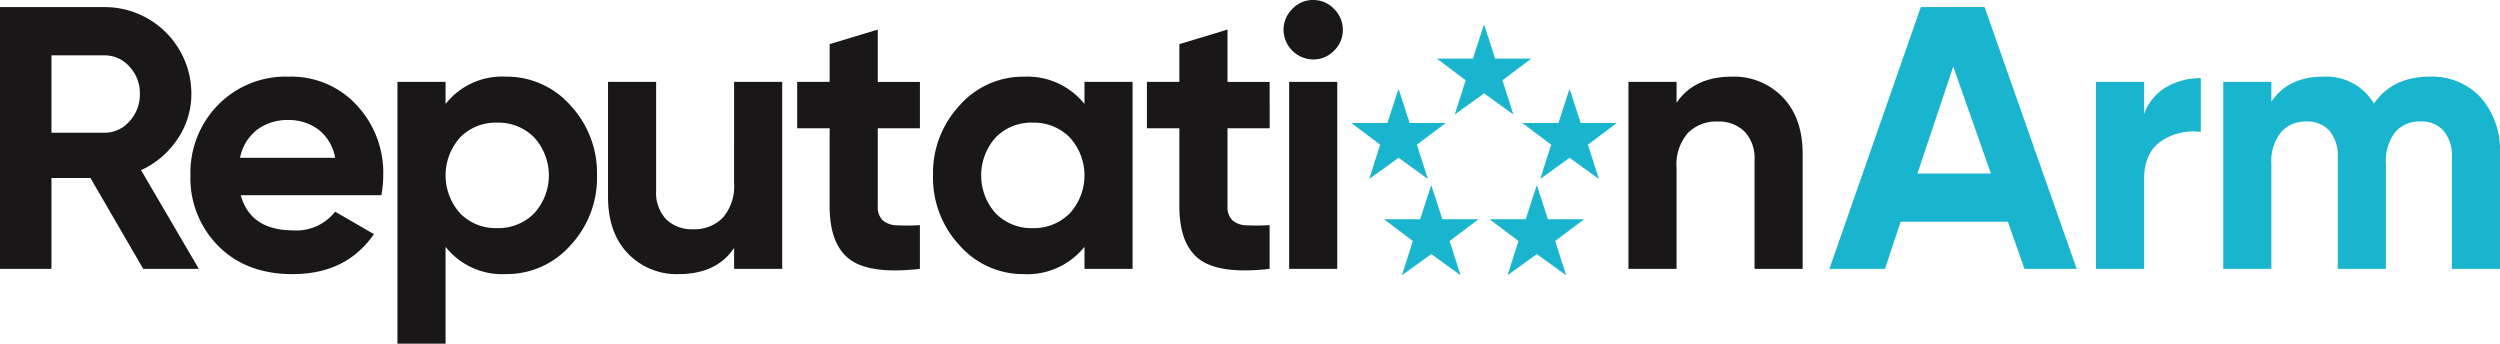 <?xml version="1.0" encoding="UTF-8"?> <svg xmlns="http://www.w3.org/2000/svg" width="371" height="51" viewBox="0 0 371 51"><g id="Reputation_Arm_Final_Logo" data-name="Reputation Arm Final Logo" transform="translate(-13.638 -40.813)"><g id="Group_387" data-name="Group 387"><path id="Path_858" data-name="Path 858" d="M34.893,80.713,27.061,67.228H21.276V80.713H13.638V41.866h15.5a12.869,12.869,0,0,1,12.9,12.875,11.848,11.848,0,0,1-2.047,6.688,12.833,12.833,0,0,1-5.424,4.633l8.579,14.651ZM21.276,49.026V60.513h7.86a4.857,4.857,0,0,0,3.708-1.693,5.828,5.828,0,0,0,1.55-4.079,5.727,5.727,0,0,0-1.55-4.05,4.892,4.892,0,0,0-3.708-1.665Z" fill="#191717" fill-rule="evenodd"></path><path id="Path_859" data-name="Path 859" d="M49.367,69.781Q50.807,75,57.172,75a7.3,7.3,0,0,0,6.2-2.774l5.757,3.329q-4.1,5.937-12.066,5.938-6.866,0-11.015-4.163A14.237,14.237,0,0,1,41.9,66.84a14.366,14.366,0,0,1,4.1-10.461,14.065,14.065,0,0,1,10.516-4.191,13.175,13.175,0,0,1,10.046,4.218A14.663,14.663,0,0,1,70.512,66.84a16.786,16.786,0,0,1-.276,2.941Zm-.111-5.55H63.372a6.712,6.712,0,0,0-2.518-4.218,7.207,7.207,0,0,0-4.346-1.387,7.49,7.49,0,0,0-4.759,1.47A7.03,7.03,0,0,0,49.256,64.231Z" fill="#191717" fill-rule="evenodd"></path><path id="Path_860" data-name="Path 860" d="M88.727,52.188a12.582,12.582,0,0,1,9.548,4.246,14.691,14.691,0,0,1,3.958,10.406,14.687,14.687,0,0,1-3.958,10.4,12.582,12.582,0,0,1-9.548,4.246A10.7,10.7,0,0,1,79.76,77.44V91.812H72.62V52.966H79.76V56.24A10.7,10.7,0,0,1,88.727,52.188ZM81.919,72.473a7.367,7.367,0,0,0,5.48,2.191,7.457,7.457,0,0,0,5.507-2.191,8.352,8.352,0,0,0,0-11.266A7.458,7.458,0,0,0,87.4,59.014a7.367,7.367,0,0,0-5.48,2.192,8.428,8.428,0,0,0,0,11.266Z" fill="#191717" fill-rule="evenodd"></path><path id="Path_861" data-name="Path 861" d="M122.578,52.966h7.139V80.713h-7.139V77.606q-2.6,3.884-8.248,3.885a10.006,10.006,0,0,1-7.5-3.052q-2.96-3.054-2.961-8.436V52.966h7.14V69.115A5.694,5.694,0,0,0,112.5,73.36a5.434,5.434,0,0,0,3.987,1.471,5.869,5.869,0,0,0,4.427-1.721,7.162,7.162,0,0,0,1.661-5.159Z" fill="#191717" fill-rule="evenodd"></path><path id="Path_862" data-name="Path 862" d="M150.154,59.847H143.9V71.39a2.751,2.751,0,0,0,.719,2.109,3.294,3.294,0,0,0,2.1.749,30.71,30.71,0,0,0,3.431-.027v6.493q-7.361.832-10.377-1.388t-3.017-7.936V59.847h-4.815V52.966h4.815V47.361L143.9,45.2v7.769h6.254Z" fill="#191717" fill-rule="evenodd"></path><path id="Path_863" data-name="Path 863" d="M174.575,52.966h7.139V80.713h-7.139V77.44a10.858,10.858,0,0,1-9.024,4.051,12.526,12.526,0,0,1-9.493-4.246,14.685,14.685,0,0,1-3.958-10.4,14.689,14.689,0,0,1,3.958-10.406,12.525,12.525,0,0,1,9.493-4.246,10.858,10.858,0,0,1,9.024,4.052ZM161.4,72.473a7.362,7.362,0,0,0,5.479,2.191,7.458,7.458,0,0,0,5.508-2.191,8.349,8.349,0,0,0,0-11.266,7.459,7.459,0,0,0-5.508-2.192,7.363,7.363,0,0,0-5.479,2.192,8.431,8.431,0,0,0,0,11.266Z" fill="#191717" fill-rule="evenodd"></path><path id="Path_864" data-name="Path 864" d="M202.057,59.847H195.8V71.39a2.747,2.747,0,0,0,.719,2.109,3.288,3.288,0,0,0,2.1.749,30.711,30.711,0,0,0,3.431-.027v6.493q-7.361.832-10.377-1.388t-3.018-7.936V59.847h-4.815V52.966h4.815V47.361L195.8,45.2v7.769h6.253Z" fill="#191717" fill-rule="evenodd"></path><path id="Path_865" data-name="Path 865" d="M208.488,49.636a4.45,4.45,0,0,1-4.373-4.384,4.314,4.314,0,0,1,1.3-3.109,4.156,4.156,0,0,1,3.072-1.331,4.215,4.215,0,0,1,3.127,1.331,4.308,4.308,0,0,1,1.3,3.109,4.211,4.211,0,0,1-1.3,3.079A4.255,4.255,0,0,1,208.488,49.636Zm-3.542,31.077V52.966h7.14V80.713Z" fill="#191717" fill-rule="evenodd"></path><path id="Path_866" data-name="Path 866" d="M270.691,52.188a10.007,10.007,0,0,1,7.5,3.053q2.96,3.051,2.961,8.434V80.713h-7.141V64.564a5.688,5.688,0,0,0-1.5-4.245,5.432,5.432,0,0,0-3.984-1.471,5.868,5.868,0,0,0-4.428,1.721,7.169,7.169,0,0,0-1.661,5.161V80.713H255.3V52.966h7.141v3.108Q265.046,52.188,270.691,52.188Z" fill="#191717" fill-rule="evenodd"></path><g id="Group_373" data-name="Group 373"><path id="Path_867" data-name="Path 867" d="M314.073,80.713l-2.463-6.992H295.694l-2.324,6.992h-8.248l13.562-38.847h9.465l13.67,38.847Zm-15.89-14.151h10.905L303.5,50.691Z" fill="#19b5cf" fill-rule="evenodd"></path><path id="Path_868" data-name="Path 868" d="M331.824,57.738a7.477,7.477,0,0,1,3.294-4,10.027,10.027,0,0,1,5.12-1.331V60.4a8.389,8.389,0,0,0-5.84,1.333q-2.575,1.72-2.574,5.716V80.713h-7.141V52.966h7.141Z" fill="#19b5cf" fill-rule="evenodd"></path><path id="Path_869" data-name="Path 869" d="M374.177,52.188a9.825,9.825,0,0,1,7.61,3.108,11.836,11.836,0,0,1,2.851,8.325V80.713H377.5V64.12a5.69,5.69,0,0,0-1.219-3.885,4.321,4.321,0,0,0-3.431-1.388,4.683,4.683,0,0,0-3.791,1.61,7.043,7.043,0,0,0-1.356,4.661V80.713h-7.141V64.12a5.7,5.7,0,0,0-1.218-3.885,4.325,4.325,0,0,0-3.432-1.388,4.789,4.789,0,0,0-3.791,1.61,6.864,6.864,0,0,0-1.412,4.661V80.713h-7.14V52.966h7.14v2.941q2.492-3.718,7.694-3.718a8.2,8.2,0,0,1,7.529,4Q368.7,52.189,374.177,52.188Z" fill="#19b5cf" fill-rule="evenodd"></path></g><g id="Group_386" data-name="Group 386"><g id="Group_375" data-name="Group 375"><path id="Path_870" data-name="Path 870" d="M240.663,49.57h-5.195l-1.531-4.722-.067-.18-.066.192-1.533,4.711H227.08l4.15,3.121-1.573,4.926,4.215-3.047,4.215,3.047-1.573-4.926Z" fill="#19b5cf"></path><g id="Group_374" data-name="Group 374"><path id="Path_871" data-name="Path 871" d="M229.524,57.81l1.622-5.083-4.277-3.216h5.354l1.512-4.662.136-.372.134.357,1.513,4.677h5.355L236.6,52.727l1.623,5.083-4.347-3.142Zm4.347-3.315,4.085,2.952-1.525-4.773,4.023-3.022h-5.035l-1.547-4.772-.007.015-1.541,4.757h-5.032l4.023,3.022-1.529,4.773Z" fill="#19b5cf"></path></g></g><g id="Group_380" data-name="Group 380"><g id="Group_377" data-name="Group 377"><path id="Path_872" data-name="Path 872" d="M227.972,59.132h-5.192l-1.533-4.722-.064-.18-.067.192-1.532,4.71H214.39l4.149,3.121-1.571,4.926,4.215-3.047,4.213,3.047-1.573-4.926Z" fill="#19b5cf"></path><g id="Group_376" data-name="Group 376"><path id="Path_873" data-name="Path 873" d="M216.835,67.371l1.62-5.083-4.275-3.217h5.353l1.51-4.662.139-.372.133.358,1.513,4.676h5.355l-4.278,3.217,1.624,5.083-4.346-3.142Zm4.349-3.315,4.082,2.952-1.524-4.773,4.022-3.022h-5.035l-1.546-4.772-.007.014-1.541,4.758H214.6l4.022,3.022L217.1,67.008Z" fill="#19b5cf"></path></g></g><g id="Group_379" data-name="Group 379"><path id="Path_874" data-name="Path 874" d="M253.351,59.132h-5.194l-1.532-4.722-.064-.18-.067.192-1.533,4.71h-5.192l4.151,3.121-1.571,4.926,4.215-3.047,4.213,3.047L249.2,62.253Z" fill="#19b5cf"></path><g id="Group_378" data-name="Group 378"><path id="Path_875" data-name="Path 875" d="M242.213,67.371l1.622-5.083-4.277-3.217h5.353l1.512-4.662.139-.372.132.358,1.513,4.676h5.355l-4.276,3.217,1.624,5.083-4.347-3.142Zm4.35-3.315,4.082,2.952-1.523-4.773,4.021-3.022h-5.035l-1.545-4.772-.008.014-1.542,4.758h-5.032L244,62.235l-1.527,4.773Z" fill="#19b5cf"></path></g></g></g><g id="Group_385" data-name="Group 385"><g id="Group_382" data-name="Group 382"><path id="Path_876" data-name="Path 876" d="M232.828,73.421h-5.194L226.1,68.7l-.065-.18-.067.192-1.532,4.71h-5.194l4.152,3.121-1.572,4.926,4.215-3.047,4.214,3.047-1.573-4.926Z" fill="#19b5cf"></path><g id="Group_381" data-name="Group 381"><path id="Path_877" data-name="Path 877" d="M221.689,81.66l1.62-5.083-4.276-3.217h5.353L225.9,68.7l.138-.372.134.358,1.513,4.677h5.355l-4.277,3.217,1.624,5.083-4.346-3.142Zm4.348-3.315L230.12,81.3,228.6,76.525l4.021-3.021h-5.036l-1.544-4.772-.007.014L224.489,73.5h-5.032l4.021,3.021L221.951,81.3Z" fill="#19b5cf"></path></g></g><g id="Group_384" data-name="Group 384"><path id="Path_878" data-name="Path 878" d="M248.5,73.421H243.3L241.771,68.7l-.065-.18-.066.192-1.533,4.71h-5.191l4.15,3.121-1.572,4.926,4.215-3.047,4.216,3.047-1.576-4.926Z" fill="#19b5cf"></path><g id="Group_383" data-name="Group 383"><path id="Path_879" data-name="Path 879" d="M237.359,81.66l1.622-5.083L234.7,73.361h5.353l1.512-4.662.137-.372.132.358,1.513,4.677h5.356l-4.277,3.217,1.624,5.083-4.347-3.142Zm4.347-3.315L245.79,81.3l-1.524-4.772,4.022-3.021h-5.036l-1.545-4.772-.008.014L240.158,73.5h-5.032l4.021,3.021L237.62,81.3Z" fill="#19b5cf"></path></g></g></g></g></g></g></svg> 